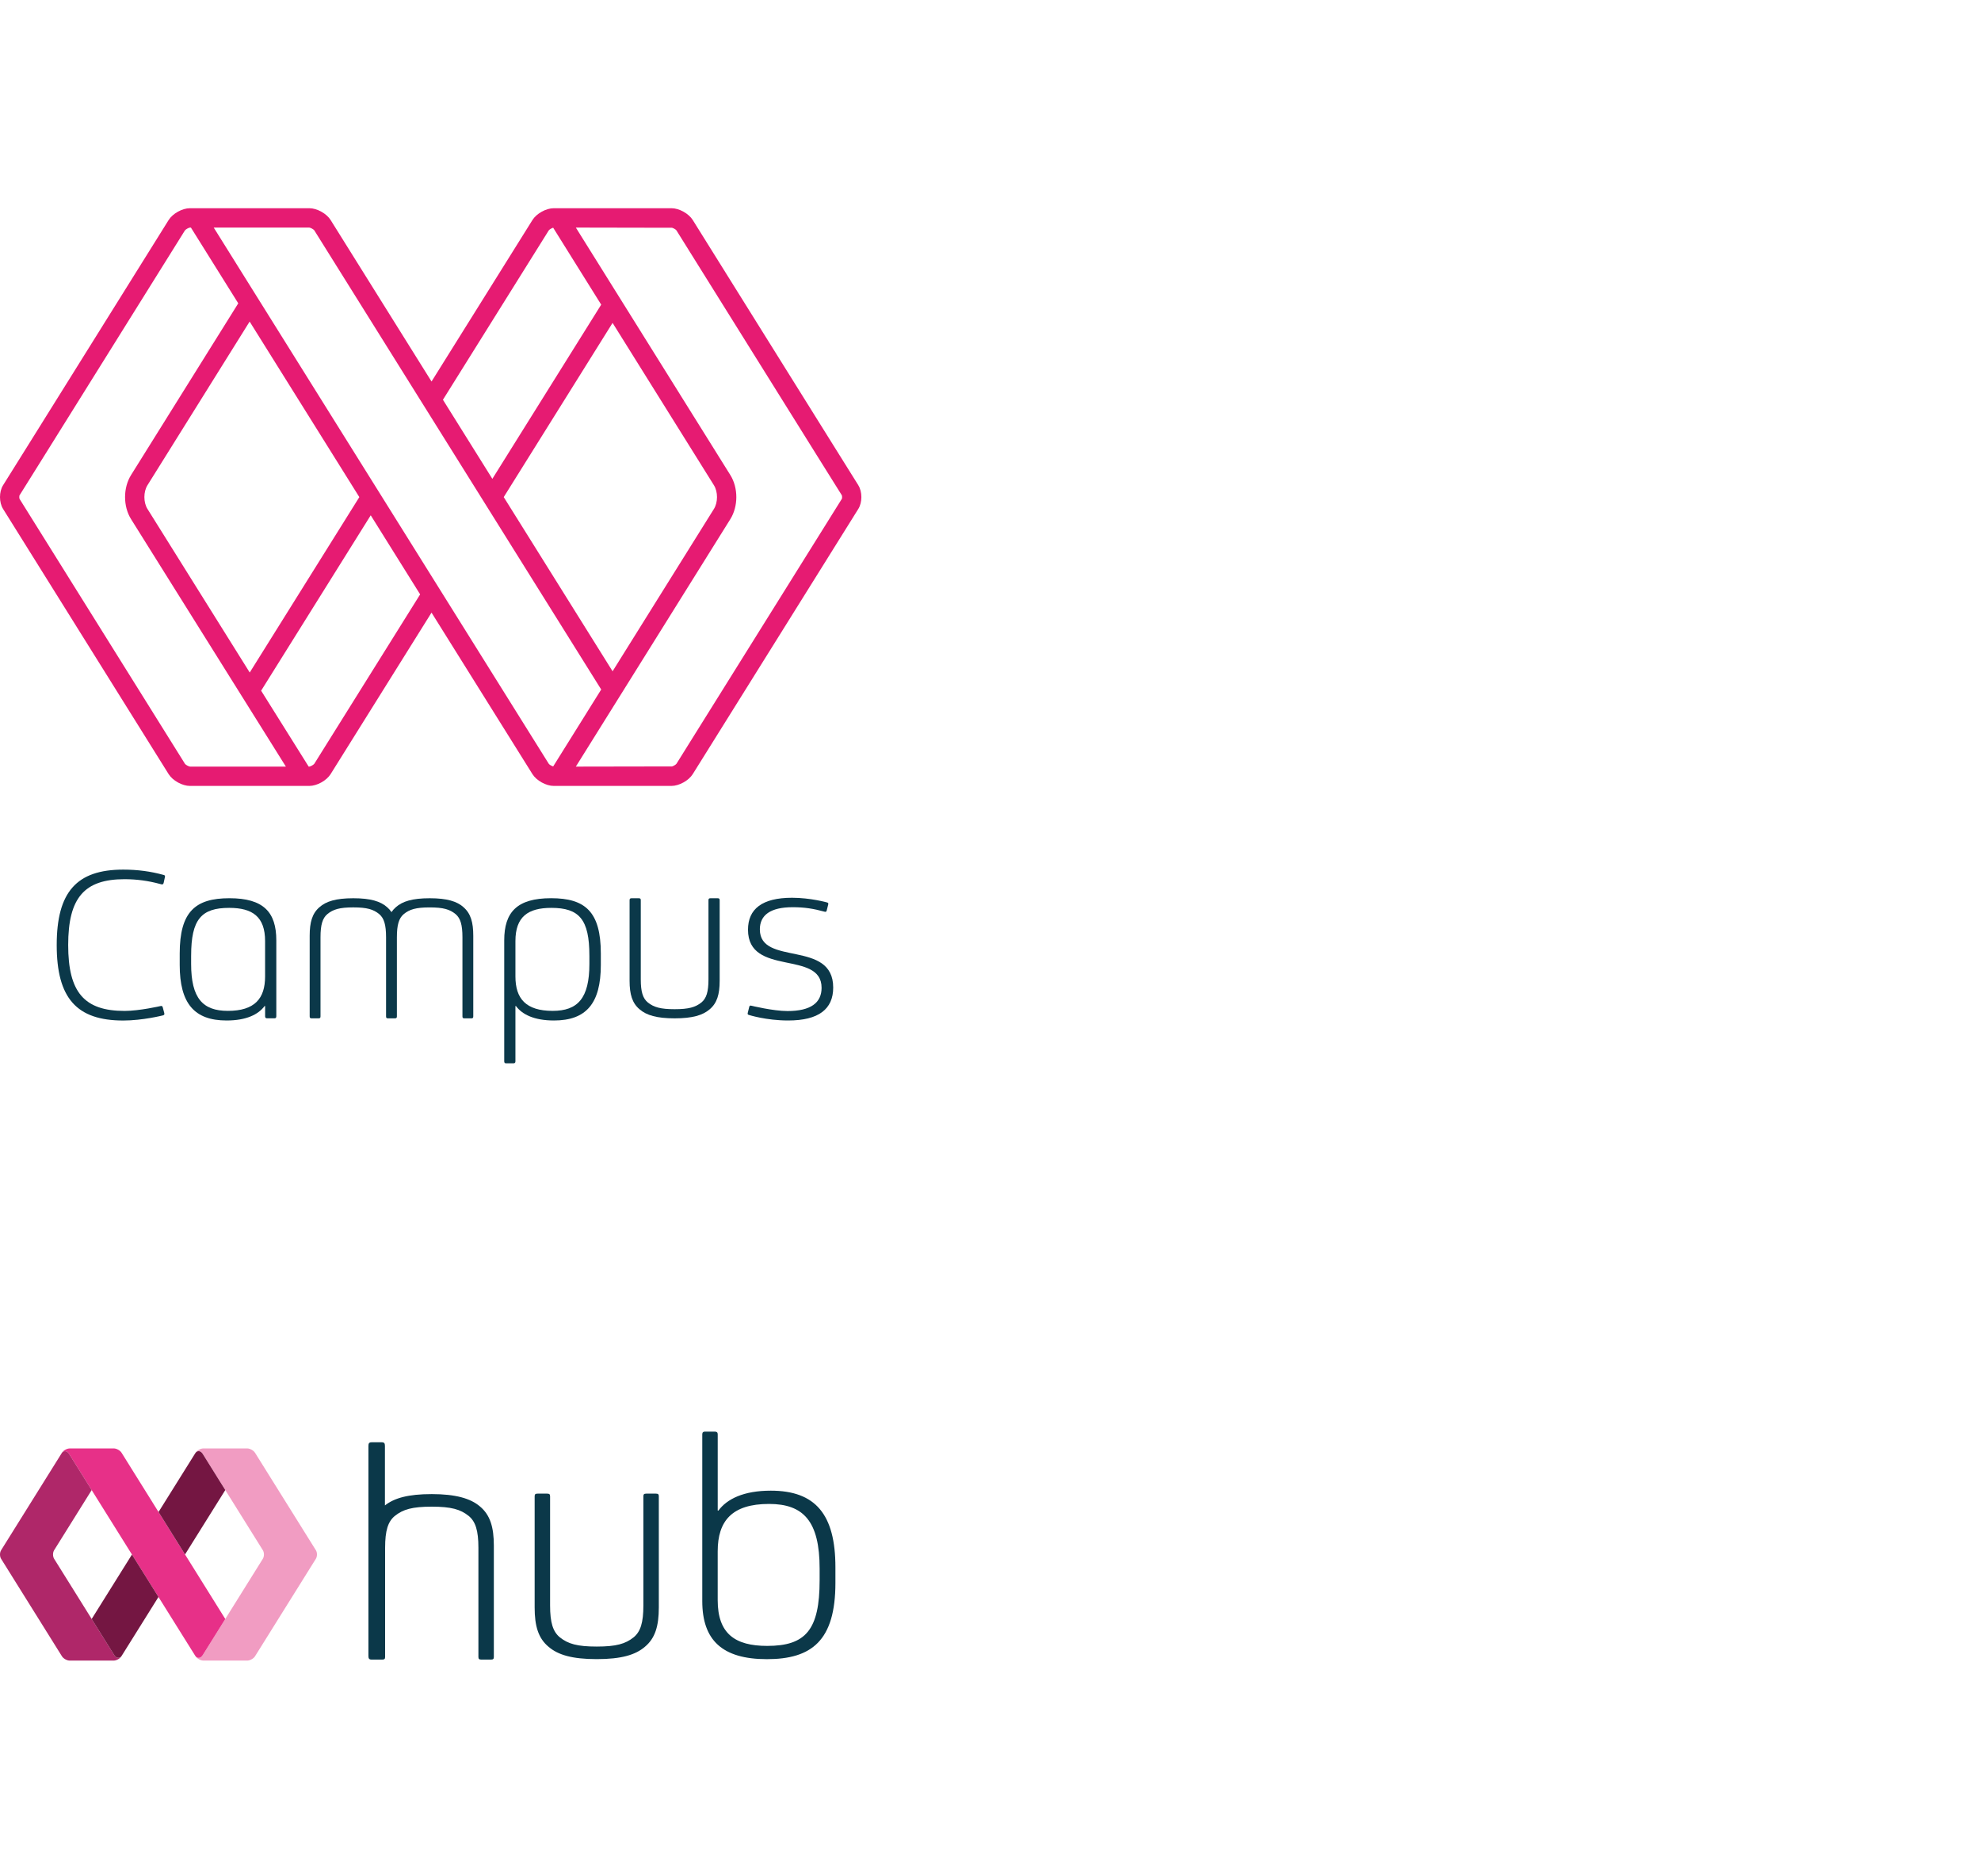 <?xml version="1.0" encoding="UTF-8"?>
<svg id="Layer_1" data-name="Layer 1" xmlns="http://www.w3.org/2000/svg" viewBox="0 0 1074 1017">
  <defs>
    <style>
      .cls-1 {
        fill: none;
      }

      .cls-2 {
        fill: #f19cc2;
      }

      .cls-3 {
        fill: #741642;
      }

      .cls-4 {
        fill: #0b3849;
      }

      .cls-5 {
        fill: #af2769;
      }

      .cls-6 {
        fill: #e61b72;
      }

      .cls-7 {
        fill: #e73088;
      }
    </style>
  </defs>
  <rect class="cls-1" x="0" width="1074" height="1017"/>
  <g>
    <g>
      <path class="cls-4" d="M319.53,517.93c0-19.57-5.51-25.83-20.61-25.83-12.71,0-19.48,4.83-19.48,18v19.18c0,12,5.65,18.65,20.19,18.65,13.55,0,19.91-6.78,19.91-25.44v-4.57ZM325.74,516.88v6.13c0,20.87-7.91,30.13-25.41,30.13-10.73,0-17.22-3.26-20.61-7.83h-.28v30c0,.78-.42,1.05-1.13,1.05h-3.95c-.57,0-.99-.26-.99-1.05v-65.62c0-15.26,6.92-22.83,25.41-22.83s26.96,7.3,26.96,30"/>
      <path class="cls-4" d="M380.29,543.36c2.68-2.22,3.81-5.74,3.81-12.52v-42.91c0-.78.28-1.05,1.13-1.05h3.81c.85,0,1.13.26,1.13,1.05v43.7c0,7.3-1.41,12.13-5.5,15.52-3.67,3.13-9.18,4.83-18.92,4.83s-15.25-1.69-18.92-4.83c-4.09-3.39-5.5-8.22-5.5-15.52v-43.7c0-.78.28-1.05,1.13-1.05h3.81c.85,0,1.13.26,1.13,1.05v42.91c0,6.78,1.13,10.3,3.81,12.52,3.25,2.61,6.92,3.66,14.54,3.66s11.29-1.05,14.54-3.66"/>
      <path class="cls-4" d="M103.63,517.93c0-19.57,5.51-25.83,20.61-25.83,12.71,0,19.48,4.83,19.48,18v19.18c0,12-5.65,18.65-20.19,18.65-13.55,0-19.91-6.78-19.91-25.44v-4.57ZM97.43,516.88v6.13c0,20.87,7.91,30.13,25.41,30.13,10.73,0,17.22-3.26,20.61-7.83h.28v5.61c0,.78.42,1.04,1.13,1.04h3.95c.57,0,.99-.26.99-1.04v-41.22c0-15.26-6.92-22.83-25.41-22.83s-26.96,7.3-26.96,30"/>
      <path class="cls-4" d="M251.28,491.71c-3.55-3.13-8.88-4.83-18.32-4.83s-14.76,1.69-18.32,4.83c-.94.81-1.73,1.7-2.39,2.68-.67-.98-1.45-1.87-2.39-2.68-3.55-3.13-8.88-4.83-18.32-4.83s-14.76,1.69-18.32,4.83c-3.97,3.39-5.33,8.22-5.33,15.52v43.7c0,.78.27,1.05,1.09,1.05h3.69c.82,0,1.09-.26,1.09-1.05v-42.91c0-6.78,1.09-10.3,3.69-12.52,3.14-2.61,6.7-3.66,14.08-3.66s10.93,1.05,14.08,3.66c2.6,2.22,3.69,5.74,3.69,12.52v42.92c0,.78.27,1.05,1.09,1.05h3.69c.14,0,.24-.02.34-.04.54-.08.75-.36.75-1.01v-42.91c0-6.78,1.09-10.3,3.69-12.52,3.14-2.61,6.7-3.66,14.08-3.66s10.93,1.05,14.08,3.66c2.6,2.22,3.69,5.74,3.69,12.52v42.91c0,.78.27,1.05,1.09,1.05h3.69c.82,0,1.09-.26,1.09-1.05v-43.7c0-7.3-1.37-12.13-5.33-15.52"/>
      <path class="cls-4" d="M67.54,476.56c6.59,0,12.79.86,18.95,2.51l.99.26c.76.18,1.08-.08,1.27-.88l.64-2.94c.19-.8,0-1.12-.77-1.3h-.06c-6.79-1.87-13.9-2.85-21.73-2.85-25.27,0-36.08,12.1-36.08,40.9s10.81,40.9,36.08,40.9c10.58,0,21.47-2.77,21.47-2.77.76-.19.95-.52.75-1.32l-.78-2.94c-.2-.8-.52-1-1.28-.8,0,0-11.42,2.63-19.44,2.63-21.86,0-30.58-10.08-30.58-35.7s8.72-35.7,30.58-35.7Z"/>
      <path class="cls-4" d="M411.95,503.81c0-7.74,5.64-12.07,17.85-12.07,6.3,0,11.15.76,17.32,2.45.65.16.92-.02,1.1-.72l.79-3.16c.18-.7.02-.99-.63-1.15,0,0-8.96-2.54-18.97-2.54-16.14,0-23.88,6.04-23.88,17.32,0,25.59,39.89,10.89,39.89,31.49,0,8.14-5.9,12.6-18.5,12.6-7.75,0-19.64-2.91-19.64-2.91-.65-.16-.92.02-1.1.72l-.78,3.16c-.17.7-.01.99.64,1.15,0,0,9.31,2.99,21.27,2.99,16.53,0,24.41-6.17,24.41-17.85,0-26.11-39.76-11.41-39.76-31.49Z"/>
    </g>
    <path class="cls-6" d="M465.35,263.03l-13.83-22.13-75.94-121.64c-2.2-3.52-7.4-6.4-11.55-6.4h-63.81c-4.15,0-9.35,2.88-11.55,6.4l-54.71,87.54-54.71-87.54c-2.2-3.52-7.4-6.4-11.55-6.4h-64.72c-4.15,0-9.35,2.88-11.55,6.4L15.48,240.91l-13.83,22.13c-2.2,3.52-2.2,9.28,0,12.8l89.77,143.76c2.2,3.52,7.4,6.4,11.55,6.4h64.72c4.15,0,9.35-2.88,11.55-6.4l54.71-87.54,54.71,87.54c2.2,3.52,7.4,6.4,11.55,6.4h63.81c4.15,0,9.35-2.88,11.55-6.4l89.77-143.76c2.2-3.52,2.2-9.28,0-12.8ZM297.51,124.88c.4-.53,1.62-1.23,2.39-1.45l26.04,41.7-59.01,94.42-26.79-42.87,57.38-91.81ZM332.11,175.02l54.96,88.02c2.2,3.52,2.2,9.28,0,12.8l-54.96,88.02-59.01-94.42,59.01-94.42ZM79.93,275.84c-2.2-3.52-2.2-9.28,0-12.8l55.41-88.74,59.47,95.15-59.42,95.08-55.45-88.68ZM103.5,415.53h-.46c-.76-.07-2.32-.93-2.74-1.48L10.61,270.44c-.19-.45-.19-1.55-.08-1.85l13.83-22.13,75.9-121.57c.46-.61,2.02-1.47,2.71-1.54h.53l25.67,41.07-58.12,93.07c-4.33,6.93-4.33,16.98,0,23.9l83.94,134.14h-51.49ZM170.4,413.99c-.46.61-2.02,1.47-2.71,1.54h-.34l-25.78-41.15,59.42-95.07,26.79,42.87-57.38,91.81ZM299.9,415.43c-.81-.23-1.99-.91-2.35-1.38L115.86,123.34h51.79c.77.08,2.3.94,2.72,1.48l155.57,248.92-26.03,41.69ZM456.47,270.29l-89.73,143.7c-.4.53-1.62,1.23-2.39,1.45l-52.16.09,83.76-134.14c4.33-6.93,4.33-16.98,0-23.9l-83.76-134.14,52.16.1c.81.23,1.99.91,2.35,1.38l75.94,121.64,13.75,21.98c.19.45.19,1.55.08,1.86Z"/>
  </g>
  <g>
    <g>
      <path class="cls-2" d="M171.24,840.26l-5.08-8.13-18.63-29.84h0l-9.26-14.83c-.28-.44-.69-.85-1.16-1.21-.47-.35-1.01-.64-1.57-.85-.51-.19-1.03-.3-1.51-.3h-23.77c-1.52,0-3.43,1.06-4.24,2.35l-.26.41c.41-.65.9-1.28,1.88-1.28,1.28,0,1.97,1,2.45,1.78h0s8.69,13.92,8.69,13.92h0l23.71,37.97c.81,1.29.81,3.41,0,4.7l-32.4,51.89h0c-.48.78-1.18,1.78-2.45,1.78-.97,0-1.47-.63-1.88-1.28l.26.41c.81,1.29,2.72,2.35,4.24,2.35h23.77c1.53,0,3.43-1.06,4.24-2.35l32.97-52.8c.81-1.29.81-3.41,0-4.7Z"/>
      <path class="cls-7" d="M105.76,897.34c.41.65.9,1.28,1.88,1.28,1.28,0,1.97-1,2.45-1.78h0s12.05-19.29,12.05-19.29l-56.23-90.1c-.81-1.29-2.72-2.35-4.24-2.35h-23.85c-1.14,0-2.49.59-3.44,1.42-.45.39-.73.81-.81.93h0s0,0,0,0l-.26.42c.41-.65.9-1.28,1.88-1.28s1.64.61,2.1,1.25c.13.18.26.39.34.52h0s68.12,108.98,68.12,108.98Z"/>
      <path class="cls-5" d="M64.21,898.62c-1.28,0-1.97-1-2.45-1.78h0s-32.4-51.89-32.4-51.89c-.81-1.29-.81-3.41,0-4.7l20.35-32.59-12.07-19.3c-.08-.13-.21-.34-.34-.52-.46-.64-1.1-1.25-2.1-1.25s-1.47.63-1.88,1.28L.61,840.26c-.81,1.29-.81,3.41,0,4.7l32.97,52.8c.81,1.29,2.72,2.35,4.24,2.35h23.77c1.52,0,3.43-1.06,4.24-2.35l.26-.41c-.41.65-.9,1.28-1.88,1.28Z"/>
      <g>
        <path class="cls-3" d="M85.92,865.61l-14.38-23-21.84,34.94,12.05,19.29h0c.48.78,1.18,1.78,2.45,1.78.97,0,1.47-.63,1.88-1.28h0s19.84-31.74,19.84-31.74Z"/>
        <path class="cls-3" d="M100.31,842.58l21.83-34.92-3.36-5.37h0l-8.69-13.92h0c-.48-.78-1.18-1.78-2.45-1.78-.97,0-1.47.63-1.88,1.28l-19.81,31.69,14.36,23.01Z"/>
      </g>
    </g>
    <path class="cls-4" d="M343.56,887.46c3.7-3.06,5.25-7.91,5.25-17.26v-59.15c0-1.08.39-1.44,1.56-1.44h5.25c1.17,0,1.56.36,1.56,1.44v60.22c0,10.07-1.95,16.72-7.59,21.39-5.06,4.32-12.65,6.65-26.07,6.65s-21.01-2.33-26.07-6.65c-5.64-4.67-7.59-11.32-7.59-21.39v-60.22c0-1.08.39-1.44,1.56-1.44h5.25c1.17,0,1.56.36,1.56,1.44v59.15c0,9.35,1.56,14.2,5.25,17.26,4.47,3.6,9.53,5.04,20.04,5.04s15.57-1.44,20.04-5.04M444.36,850.25c0-25.71-8.76-35.06-27.44-35.06-20.04,0-27.82,9.17-27.82,25.71v26.43c0,18.16,9.34,24.81,26.85,24.81,20.82,0,28.41-8.63,28.41-35.6v-6.29ZM389.1,818.79h.39c4.67-6.29,13.62-10.79,28.41-10.79,24.13,0,35.02,12.77,35.02,41.53v8.45c0,31.28-12.84,41.35-37.16,41.35s-35.02-10.43-35.02-31.46v-90.43c0-1.08.58-1.44,1.36-1.44h5.45c.97,0,1.56.36,1.56,1.44v41.35ZM267.74,837.9v60.22c0,1.08-.39,1.44-1.56,1.44h-5.25c-1.17,0-1.56-.36-1.56-1.44v-59.15c0-9.35-1.56-14.2-5.25-17.26-4.47-3.6-9.53-5.04-20.04-5.04s-15.57,1.44-20.04,5.04c-3.7,3.06-5.25,7.91-5.25,17.26v59.15c0,1.08-.39,1.44-1.56,1.44h-5.25s-.01,0-.02,0h-.47c-1.36,0-1.75-.54-1.75-1.97v-113.84c0-1.44.39-1.98,1.75-1.98h5.45c1.36,0,1.75.54,1.75,1.98v32.25c5.06-3.98,12.53-6.14,25.39-6.14s21.01,2.33,26.07,6.65c5.64,4.67,7.59,11.32,7.59,21.39Z"/>
  </g>
</svg>